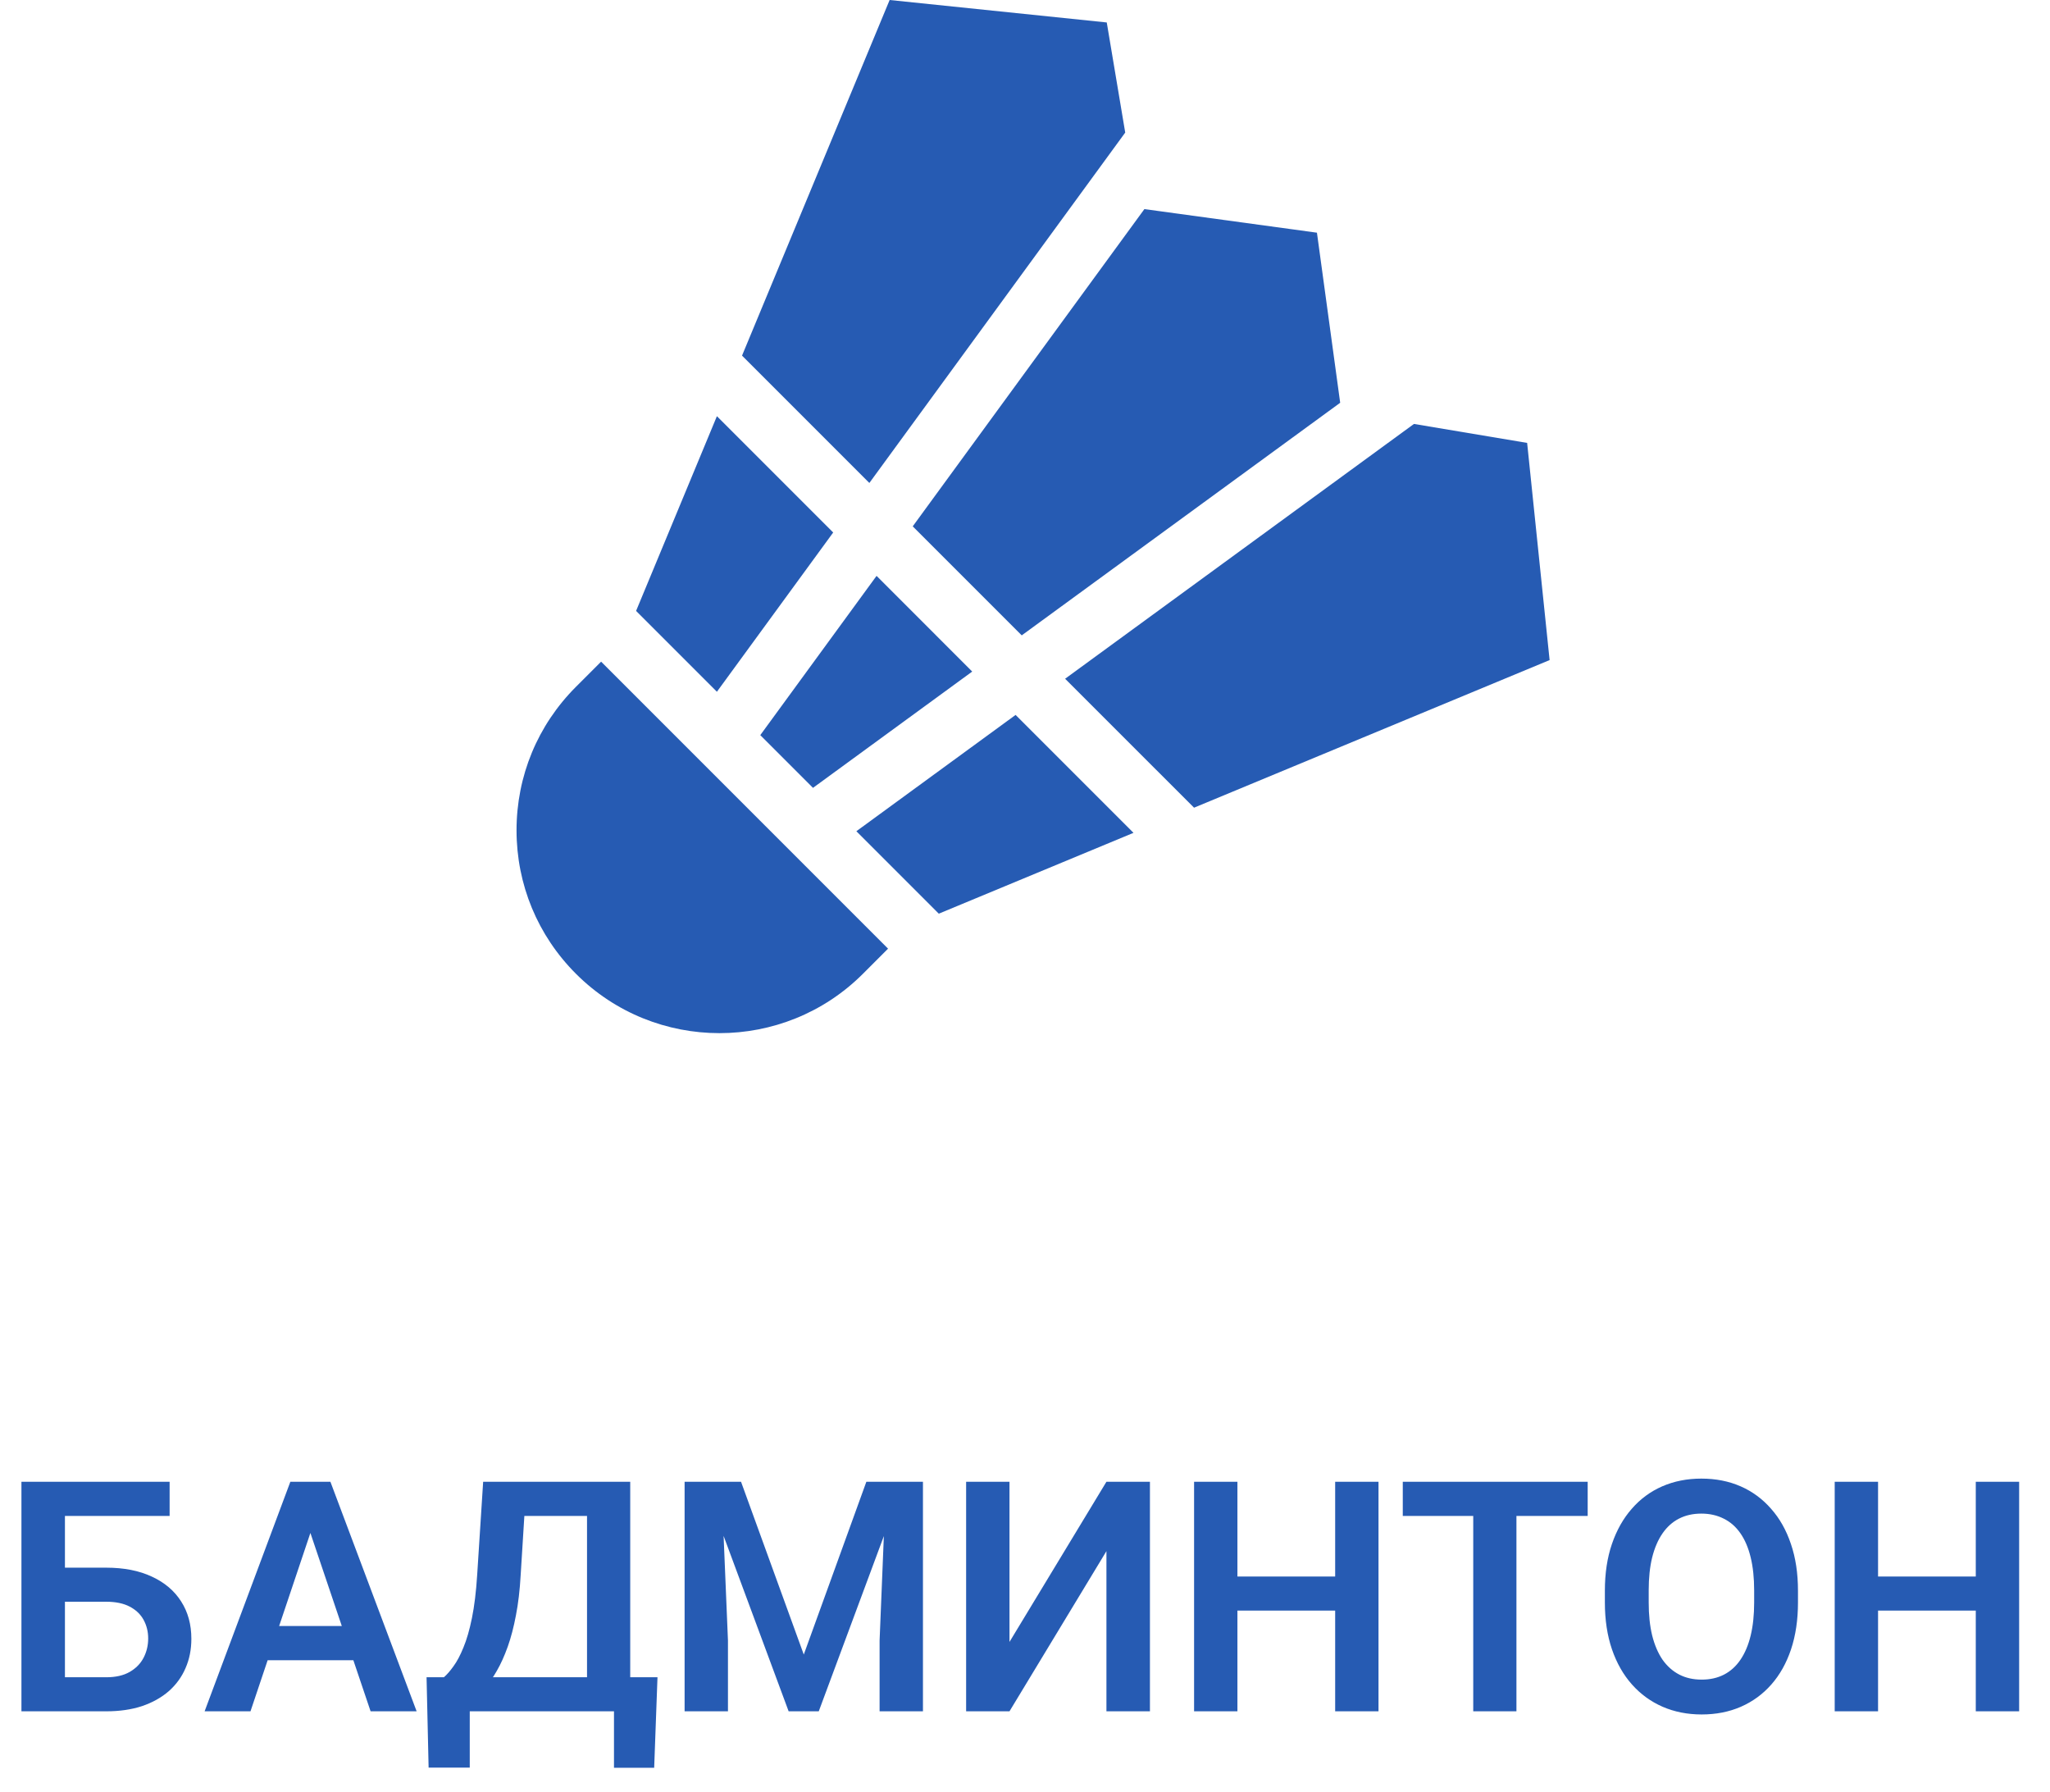 <?xml version="1.0" encoding="UTF-8"?> <svg xmlns="http://www.w3.org/2000/svg" width="127" height="111" viewBox="0 0 127 111" fill="none"><g clip-path="url(#clip0_78_291)"><path d="M65.985 42.042L73.973 50.029L96 40.886L94.608 27.434L87.597 26.259L65.985 42.042Z" fill="#265BB3"></path><path d="M60.23 41.597L54.304 35.67L47.1 45.535L50.366 48.801L60.23 41.597Z" fill="#265BB3"></path><path d="M62.917 44.283L53.053 51.487L58.159 56.594L70.221 51.587L62.917 44.283Z" fill="#265BB3"></path><path d="M44.413 25.779L39.406 37.841L44.413 42.848L51.617 32.983L44.413 25.779Z" fill="#265BB3"></path><path d="M56.545 32.602L63.298 39.355L83.026 24.948L81.586 14.413L70.896 12.952L56.545 32.602Z" fill="#265BB3"></path><path d="M37.239 40.983L35.682 42.541C33.307 44.916 32 48.072 32 51.43C32.001 54.788 33.308 57.945 35.683 60.319C38.133 62.769 41.352 63.994 44.57 63.994C47.789 63.994 51.009 62.769 53.459 60.318L55.016 58.761L37.239 40.983Z" fill="#265BB3"></path><path d="M53.858 29.915L69.709 8.212L68.565 1.391L55.114 0L45.97 22.027L53.858 29.915Z" fill="#265BB3"></path></g><path d="M10.508 91.781V93.9H4.004V106H1.328V91.781H10.508ZM3.135 97.103H6.582C7.682 97.103 8.626 97.289 9.414 97.66C10.202 98.025 10.804 98.536 11.221 99.193C11.644 99.851 11.855 100.622 11.855 101.508C11.855 102.172 11.735 102.777 11.494 103.324C11.26 103.871 10.915 104.346 10.459 104.75C10.003 105.147 9.45 105.456 8.799 105.678C8.148 105.893 7.409 106 6.582 106H1.328V91.781H4.023V103.891H6.582C7.168 103.891 7.653 103.78 8.037 103.559C8.421 103.337 8.708 103.044 8.896 102.68C9.085 102.315 9.18 101.918 9.18 101.488C9.18 101.065 9.085 100.681 8.896 100.336C8.708 99.991 8.421 99.717 8.037 99.516C7.653 99.314 7.168 99.213 6.582 99.213H3.135V97.103ZM19.57 93.939L15.518 106H12.676L17.988 91.781H19.805L19.57 93.939ZM22.959 106L18.887 93.939L18.643 91.781H20.469L25.811 106H22.959ZM22.773 100.717V102.836H15.146V100.717H22.773ZM38.73 103.891V106H28.369V103.891H38.73ZM29.102 103.891V109.486H26.553L26.426 103.891H29.102ZM40.732 103.891L40.527 109.496H38.037V103.891H40.732ZM37.06 91.781V93.9H30.361V91.781H37.06ZM39.043 91.781V106H36.367V91.781H39.043ZM29.932 91.781H32.617L32.256 97.562C32.204 98.493 32.106 99.324 31.963 100.053C31.826 100.782 31.657 101.43 31.455 101.996C31.253 102.562 31.029 103.061 30.781 103.49C30.54 103.913 30.283 104.281 30.01 104.594C29.743 104.906 29.466 105.176 29.18 105.404C28.9 105.626 28.623 105.824 28.35 106H26.855V103.891H27.5C27.689 103.728 27.887 103.5 28.096 103.207C28.311 102.914 28.516 102.527 28.711 102.045C28.913 101.563 29.088 100.954 29.238 100.219C29.388 99.483 29.495 98.598 29.561 97.562L29.932 91.781ZM43.584 91.781H45.908L49.795 102.484L53.672 91.781H56.006L50.723 106H48.857L43.584 91.781ZM42.412 91.781H44.688L45.098 101.615V106H42.412V91.781ZM54.893 91.781H57.178V106H54.492V101.615L54.893 91.781ZM62.539 101.703L68.545 91.781H71.24V106H68.545V96.078L62.539 106H59.853V91.781H62.539V101.703ZM83.408 97.65V99.76H75.928V97.65H83.408ZM76.66 91.781V106H73.975V91.781H76.66ZM85.4 91.781V106H82.715V91.781H85.4ZM93.945 91.781V106H91.269V91.781H93.945ZM98.359 91.781V93.9H86.904V91.781H98.359ZM111.387 98.529V99.262C111.387 100.336 111.243 101.303 110.957 102.162C110.671 103.015 110.264 103.741 109.736 104.34C109.209 104.939 108.581 105.398 107.852 105.717C107.122 106.036 106.312 106.195 105.42 106.195C104.541 106.195 103.734 106.036 102.998 105.717C102.269 105.398 101.637 104.939 101.104 104.34C100.57 103.741 100.156 103.015 99.863 102.162C99.57 101.303 99.424 100.336 99.424 99.262V98.529C99.424 97.449 99.57 96.482 99.863 95.629C100.156 94.776 100.566 94.05 101.094 93.451C101.621 92.846 102.249 92.383 102.979 92.064C103.714 91.745 104.521 91.586 105.4 91.586C106.292 91.586 107.103 91.745 107.832 92.064C108.561 92.383 109.189 92.846 109.717 93.451C110.251 94.05 110.661 94.776 110.947 95.629C111.24 96.482 111.387 97.449 111.387 98.529ZM108.672 99.262V98.51C108.672 97.735 108.6 97.055 108.457 96.469C108.314 95.876 108.102 95.378 107.822 94.975C107.542 94.571 107.197 94.268 106.787 94.066C106.377 93.858 105.915 93.754 105.4 93.754C104.88 93.754 104.417 93.858 104.014 94.066C103.617 94.268 103.278 94.571 102.998 94.975C102.718 95.378 102.503 95.876 102.354 96.469C102.21 97.055 102.139 97.735 102.139 98.51V99.262C102.139 100.03 102.21 100.71 102.354 101.303C102.503 101.895 102.718 102.396 102.998 102.807C103.285 103.21 103.63 103.516 104.033 103.725C104.437 103.933 104.899 104.037 105.42 104.037C105.941 104.037 106.403 103.933 106.807 103.725C107.21 103.516 107.549 103.21 107.822 102.807C108.102 102.396 108.314 101.895 108.457 101.303C108.6 100.71 108.672 100.03 108.672 99.262ZM123.096 97.65V99.76H115.615V97.65H123.096ZM116.348 91.781V106H113.662V91.781H116.348ZM125.088 91.781V106H122.402V91.781H125.088Z" fill="#265BB3"></path><defs><clipPath id="clip0_78_291"><rect width="64" height="64" fill="white" transform="translate(32)"></rect></clipPath></defs></svg> 